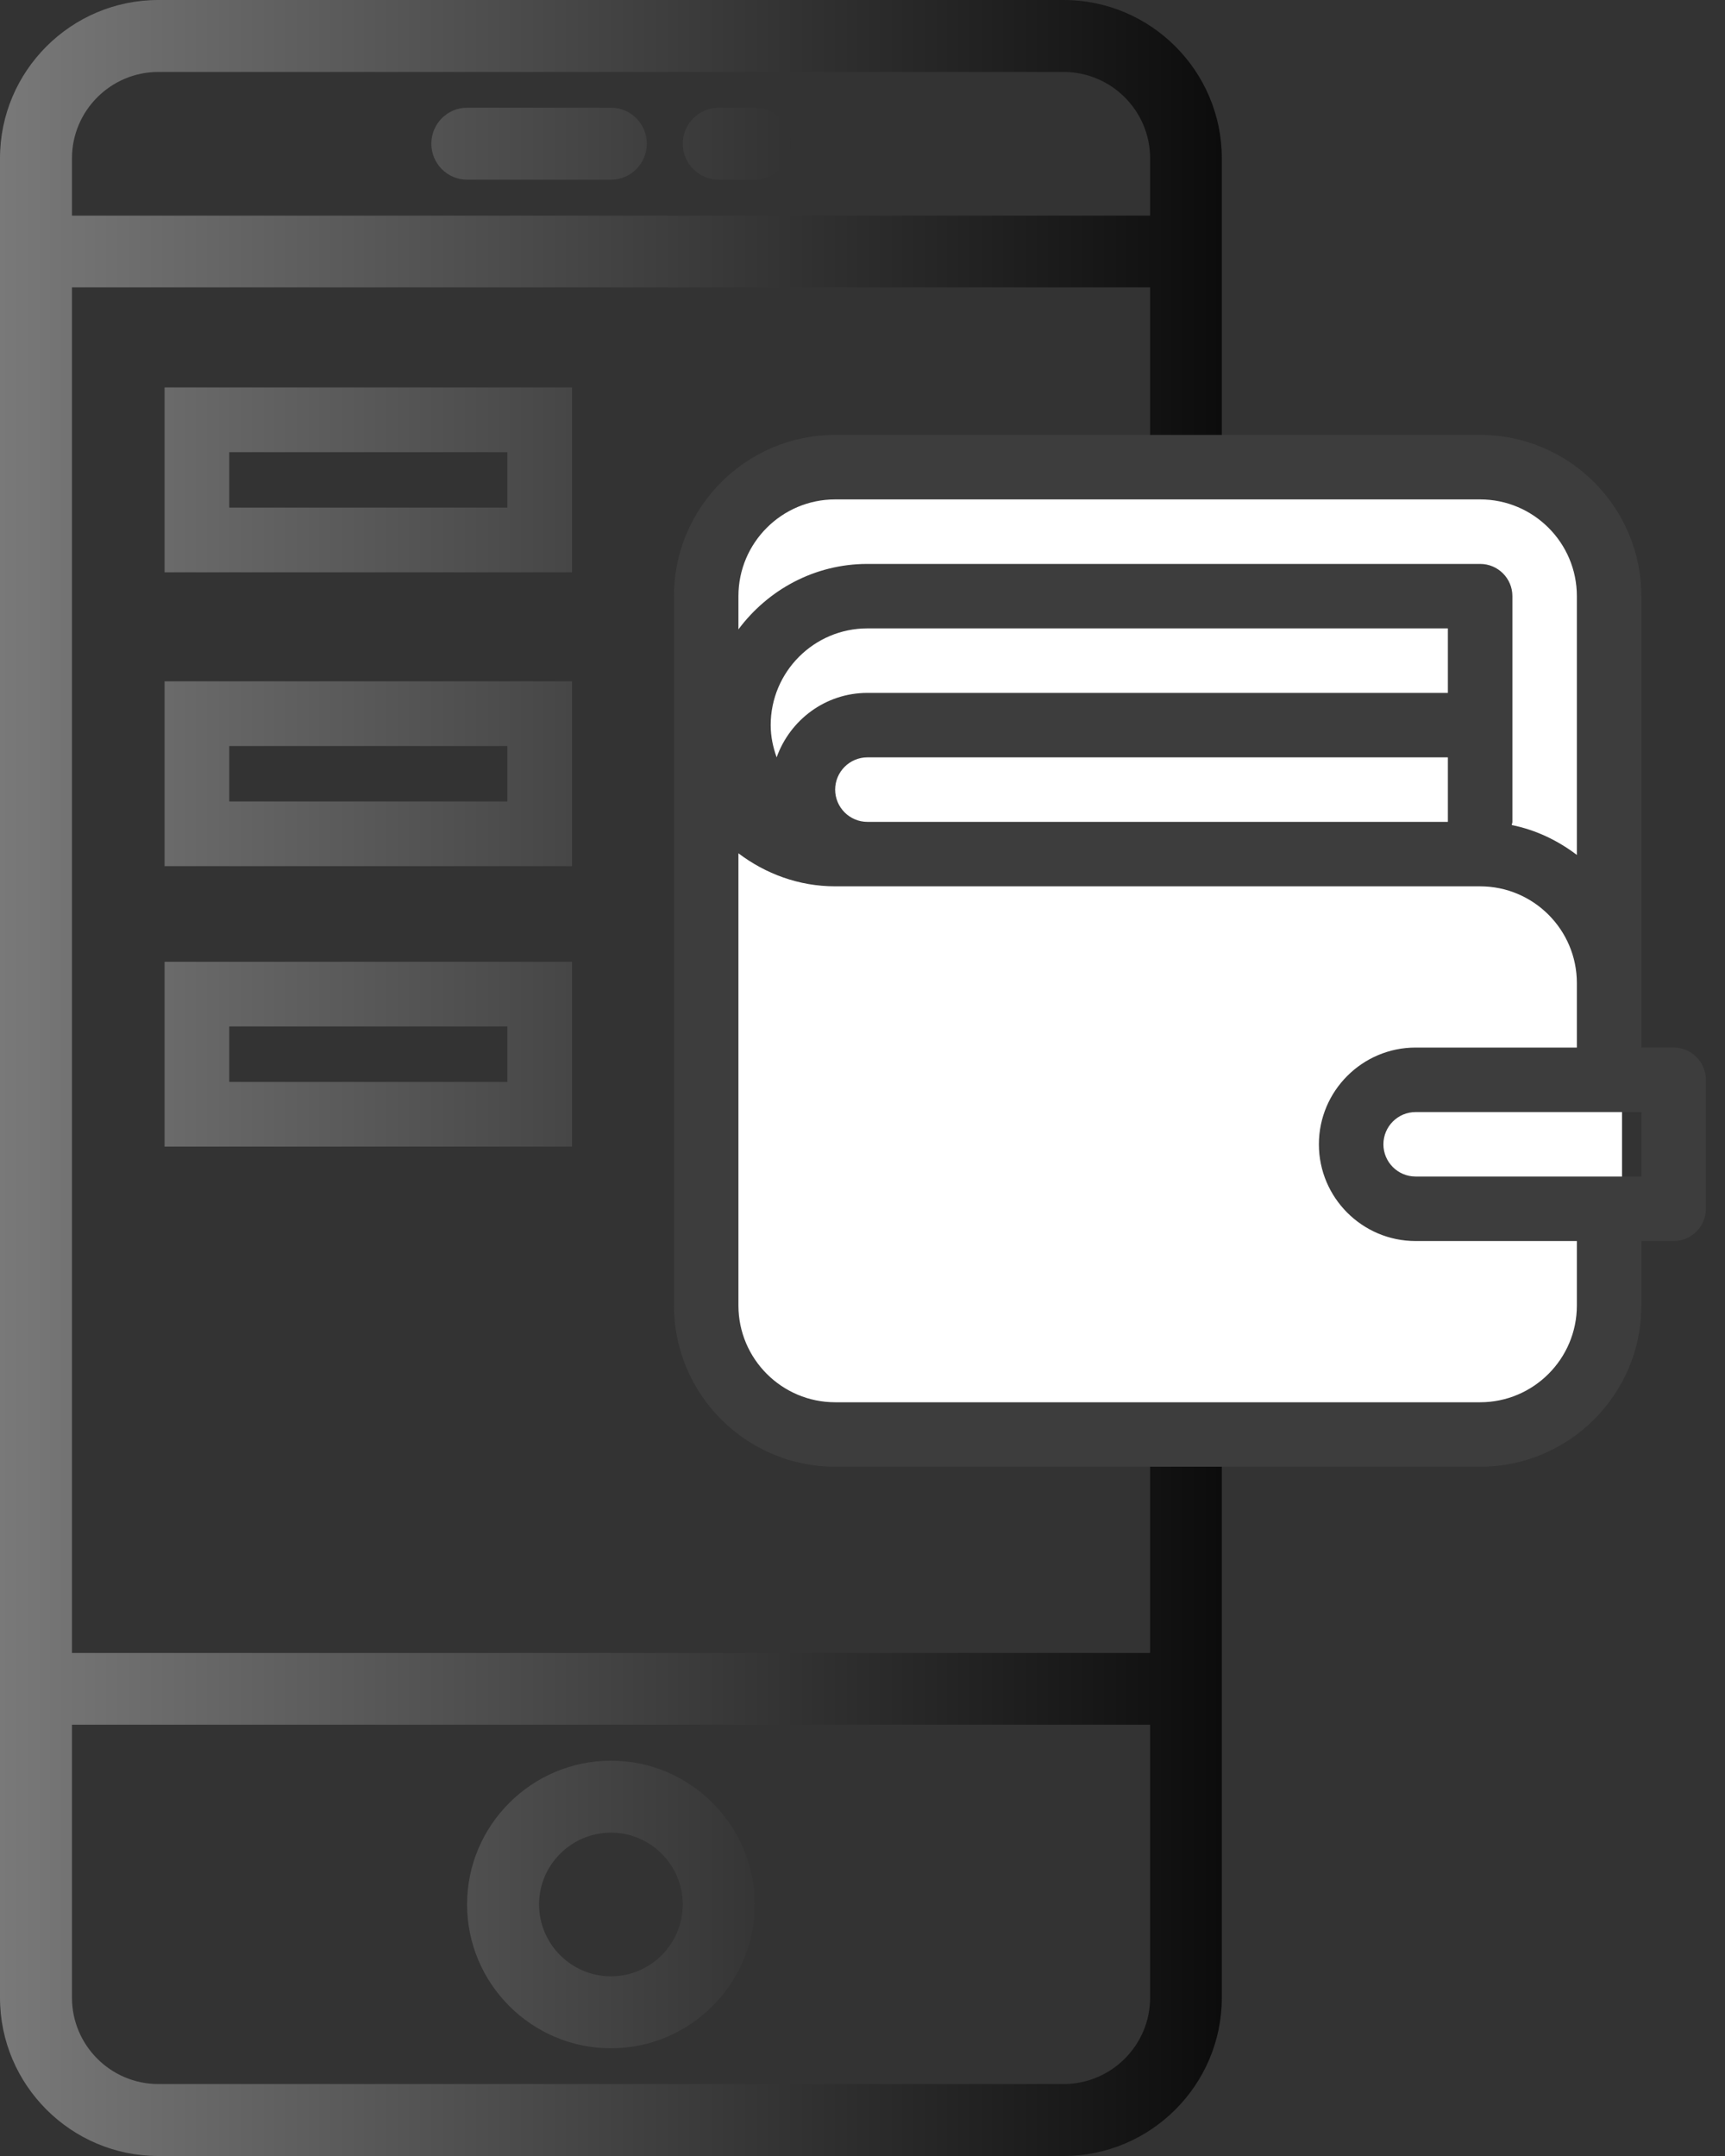 <?xml version="1.0" encoding="UTF-8" standalone="no"?><!DOCTYPE svg PUBLIC "-//W3C//DTD SVG 1.1//EN" "http://www.w3.org/Graphics/SVG/1.1/DTD/svg11.dtd"><svg width="100%" height="100%" viewBox="0 0 40 50" version="1.1" xmlns="http://www.w3.org/2000/svg" xmlns:xlink="http://www.w3.org/1999/xlink" xml:space="preserve" style="fill-rule:evenodd;clip-rule:evenodd;stroke-linejoin:round;stroke-miterlimit:1.414;"><rect x="0" y="0" width="40" height="50" fill="#333333" stroke="none"/><g><path d="M24.663,50l-20.993,0c-2.022,0 -3.67,-1.648 -3.67,-3.67l0,-42.66c0,-2.022 1.648,-3.67 3.67,-3.67l20.993,0c2.021,0 3.669,1.648 3.669,3.67l0,42.66c0,2.022 -1.648,3.67 -3.669,3.67Zm2.006,-10.002l-25,0l0,6.332c0,1.102 0.899,2.001 2.001,2.001l20.993,0c1.106,0 2.006,-0.899 2.006,-2.001l0,-6.332Zm-12.5,0.834c-1.84,0 -3.338,1.498 -3.338,3.333c0,1.839 1.498,3.337 3.338,3.337c1.834,0 3.332,-1.498 3.332,-3.337c0,-1.835 -1.498,-3.333 -3.332,-3.333Zm0,5.001c-0.92,0 -1.669,-0.749 -1.669,-1.668c0,-0.915 0.749,-1.664 1.669,-1.664c0.914,0 1.663,0.749 1.663,1.664c0,0.919 -0.749,1.668 -1.663,1.668Zm12.5,-39.168l-25,0l0,31.669l25,0l0,-31.669Zm-13.404,19.926l-9.449,0l0,-4.286l9.449,0l0,4.286Zm-1.5,-2.786l-6.449,0l0,1.286l6.449,0l0,-1.286Zm1.5,-3.718l-9.449,0l0,-4.286l9.449,0l0,4.286Zm-1.5,-2.786l-6.449,0l0,1.286l6.449,0l0,-1.286Zm1.5,-4.029l-9.449,0l0,-4.286l9.449,0l0,4.286Zm-1.5,-2.786l-6.449,0l0,1.286l6.449,0l0,-1.286Zm12.898,-8.817l-20.993,0c-1.102,0 -2.001,0.899 -2.001,2.001l0,1.331l25,0l0,-1.331c0,-1.102 -0.9,-2.001 -2.006,-2.001Zm-10.494,2.498l-3.338,0c-0.459,0 -0.829,-0.374 -0.829,-0.835c0,-0.459 0.37,-0.834 0.829,-0.834l3.338,0c0.459,0 0.829,0.375 0.829,0.834c0,0.461 -0.37,0.835 -0.829,0.835Zm3.332,0l-0.834,0c-0.46,0 -0.835,-0.374 -0.835,-0.835c0,-0.459 0.375,-0.834 0.835,-0.834l0.834,0c0.459,0 0.834,0.375 0.834,0.834c0,0.461 -0.374,0.835 -0.834,0.835Z" style="fill:url(#_Linear1);"/><path d="M37.612,14.549c0,-2.108 -1.711,-3.819 -3.818,-3.819l-13.972,0c-2.107,0 -3.818,1.711 -3.818,3.819l0,15.022c0,2.108 1.711,3.819 3.818,3.819l13.972,0c2.107,0 3.818,-1.711 3.818,-3.819l0,-15.022Z" style="fill:#fff;"/><path id="Wallet" d="M38.809,24.294l-0.748,0l0,-1.495l0,-8.974c0,-2.061 -1.678,-3.739 -3.739,-3.739l-14.956,0c-2.061,0 -3.738,1.678 -3.738,3.739l0,16.451c0,2.062 1.677,3.739 3.738,3.739l14.956,0c2.061,0 3.739,-1.677 3.739,-3.739l0,-1.495l0.748,0c0.412,0 0.747,-0.335 0.747,-0.748l0,-2.991c0,-0.413 -0.335,-0.748 -0.747,-0.748Zm-19.443,-12.712l14.956,0c1.237,0 2.243,1.006 2.243,2.243l0,6.002c-0.44,-0.334 -0.949,-0.581 -1.51,-0.693c0.002,-0.026 0.015,-0.048 0.015,-0.074l0,-2.243l0,-2.992c0,-0.412 -0.335,-0.747 -0.748,-0.747l-14.208,0c-1.227,0 -2.309,0.602 -2.991,1.518l0,-0.771c0,-1.237 1.006,-2.243 2.243,-2.243Zm-1.495,5.235c0,-1.238 1.006,-2.244 2.243,-2.244l13.46,0l0,1.496l-13.46,0c-0.973,0 -1.795,0.627 -2.105,1.495c-0.084,-0.235 -0.138,-0.484 -0.138,-0.747Zm2.243,2.243c-0.412,0 -0.748,-0.336 -0.748,-0.748c0,-0.412 0.336,-0.748 0.748,-0.748l13.46,0l0,1.496l-13.46,0Zm16.451,11.216c0,1.237 -1.006,2.244 -2.243,2.244l-14.956,0c-1.237,0 -2.243,-1.007 -2.243,-2.244l0,-10.487c0.627,0.474 1.399,0.766 2.243,0.766l14.956,0c1.237,0 2.243,1.007 2.243,2.244l0,1.495l-3.739,0c-1.237,0 -2.243,1.007 -2.243,2.244c0,1.236 1.006,2.243 2.243,2.243l3.739,0l0,1.495Zm1.496,-2.991l-5.235,0c-0.412,0 -0.747,-0.335 -0.747,-0.747c0,-0.413 0.335,-0.748 0.747,-0.748l5.235,0l0,1.495Z" style="fill:#3d3d3d;fill-rule:nonzero;"/></g><defs><linearGradient id="_Linear1" x1="0" y1="0" x2="1" y2="0" gradientUnits="userSpaceOnUse" gradientTransform="matrix(28.332,0,0,50,0,25)"><stop offset="0" style="stop-color:#797979;stop-opacity:1"/><stop offset="1" style="stop-color:#0c0c0c;stop-opacity:1"/></linearGradient></defs></svg>